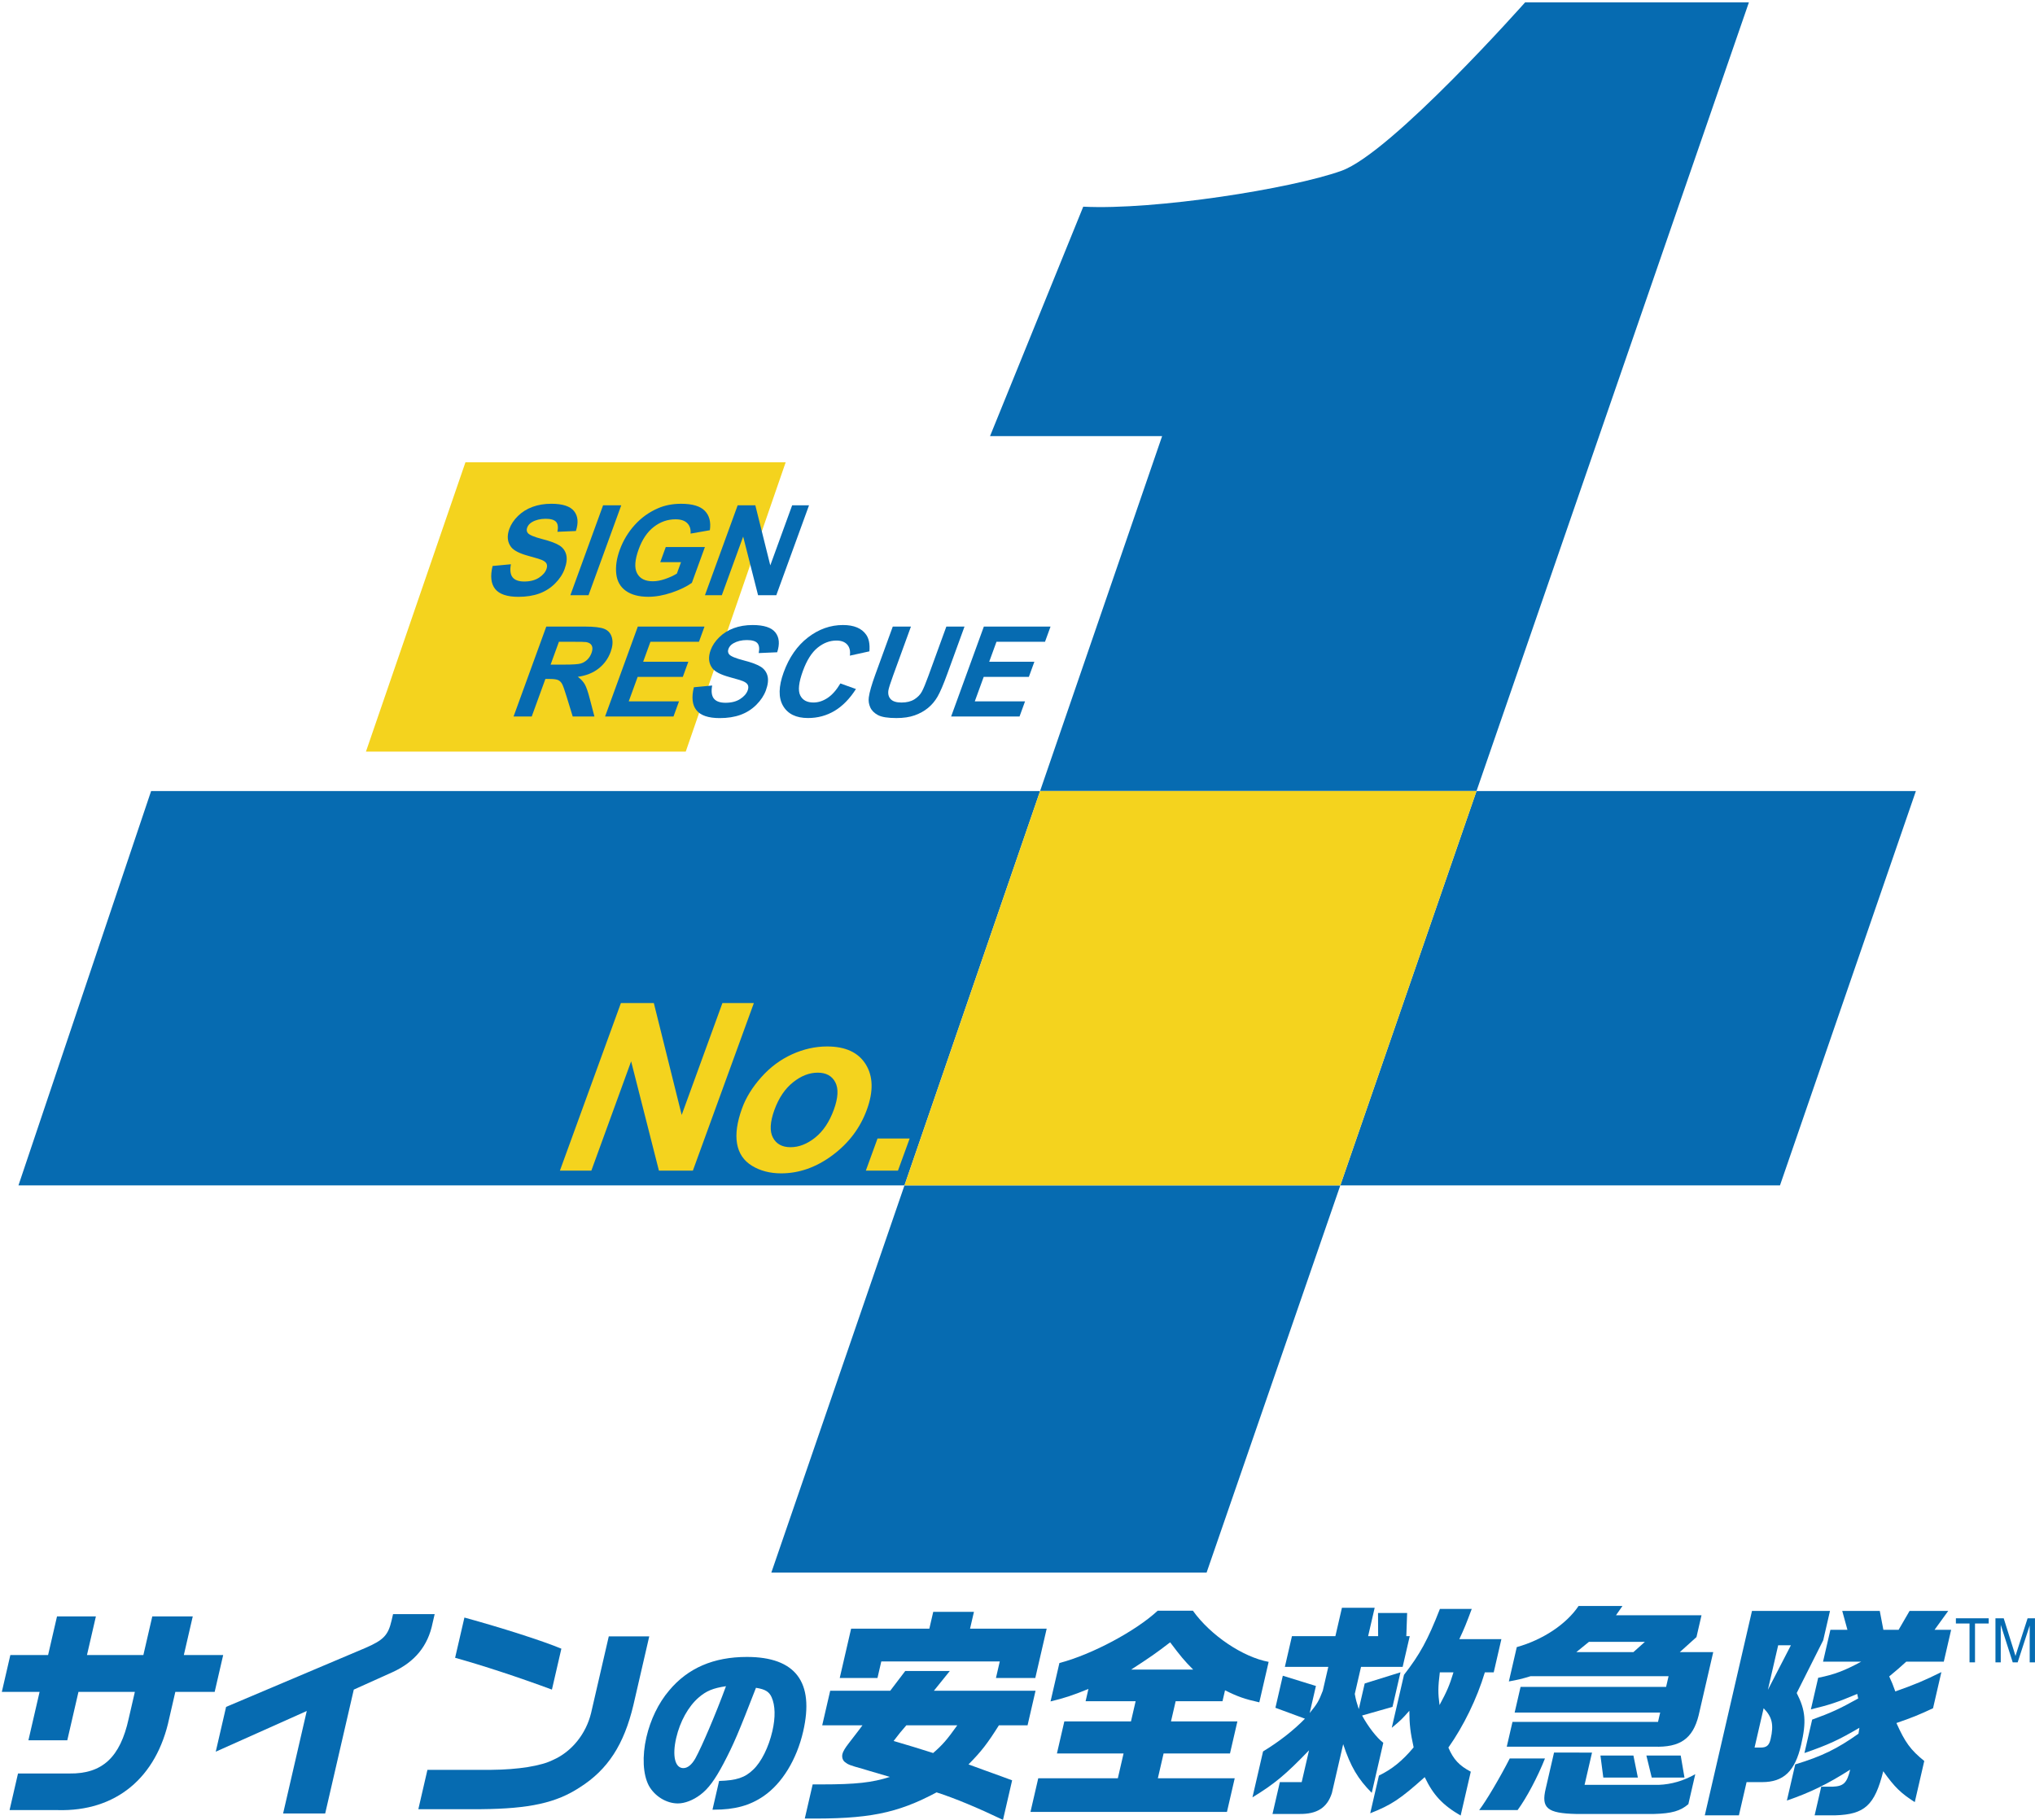 <?xml version="1.0" encoding="utf-8"?>
<!-- Generator: Adobe Illustrator 25.1.0, SVG Export Plug-In . SVG Version: 6.00 Build 0)  -->
<svg version="1.1" id="レイヤー_1" xmlns="http://www.w3.org/2000/svg" xmlns:xlink="http://www.w3.org/1999/xlink" x="0px"
	 y="0px" width="246.199px" height="220.185px" viewBox="0 0 246.199 220.185" style="enable-background:new 0 0 246.199 220.185;"
	 xml:space="preserve">
<style type="text/css">
	.st0{fill:#F4D31E;}
	.st1{fill:#066BB1;}
</style>
<g>
	<g>
		<polygon class="st0" points="56.312,55.928 44.274,90.935 82.964,90.935 95.054,55.928 		"/>
		<g>
			<path class="st1" d="M59.596,68.478l2.214-0.208c-0.133,0.718-0.063,1.244,0.207,1.581s0.741,0.505,1.409,0.505
				c0.708,0,1.294-0.15,1.763-0.449c0.468-0.3,0.774-0.65,0.92-1.051c0.093-0.257,0.098-0.476,0.013-0.657
				c-0.084-0.181-0.292-0.337-0.619-0.471c-0.226-0.089-0.754-0.248-1.587-0.475c-1.071-0.292-1.767-0.651-2.088-1.077
				c-0.45-0.598-0.518-1.329-0.205-2.189c0.202-0.554,0.548-1.073,1.038-1.556c0.49-0.482,1.076-0.85,1.76-1.102
				c0.683-0.252,1.442-0.379,2.279-0.379c1.365,0,2.284,0.3,2.757,0.898c0.473,0.599,0.544,1.398,0.215,2.398l-2.232,0.096
				c0.109-0.559,0.054-0.961-0.167-1.206c-0.22-0.245-0.64-0.368-1.258-0.368c-0.639,0-1.186,0.131-1.642,0.394
				c-0.294,0.168-0.493,0.394-0.595,0.675c-0.094,0.257-0.065,0.479,0.086,0.661c0.193,0.232,0.777,0.475,1.753,0.728
				c0.978,0.252,1.673,0.513,2.087,0.783c0.414,0.27,0.681,0.639,0.799,1.106c0.12,0.468,0.054,1.046-0.196,1.733
				c-0.227,0.624-0.613,1.208-1.157,1.752c-0.544,0.544-1.182,0.949-1.911,1.214c-0.73,0.264-1.567,0.396-2.513,0.396
				c-1.376,0-2.317-0.317-2.823-0.954C59.399,70.621,59.296,69.694,59.596,68.478z"/>
			<path class="st1" d="M69.003,72.018l3.96-10.881h2.197l-3.96,10.881H69.003z"/>
			<path class="st1" d="M79.879,68.017l0.667-1.833h4.736l-1.578,4.335c-0.622,0.445-1.432,0.838-2.43,1.177
				c-0.996,0.338-1.942,0.508-2.838,0.508c-1.138,0-2.043-0.239-2.716-0.716c-0.672-0.478-1.061-1.161-1.162-2.049
				c-0.102-0.888,0.037-1.854,0.417-2.899c0.412-1.132,1.016-2.14,1.812-3.021c0.795-0.881,1.736-1.556,2.823-2.026
				c0.829-0.362,1.763-0.542,2.802-0.542c1.352,0,2.303,0.284,2.856,0.851c0.554,0.566,0.757,1.35,0.612,2.349l-2.332,0.409
				c0.042-0.535-0.093-0.957-0.404-1.266c-0.311-0.309-0.782-0.464-1.416-0.464c-0.96,0-1.833,0.305-2.622,0.913
				c-0.789,0.608-1.401,1.511-1.836,2.709c-0.47,1.292-0.536,2.26-0.196,2.906c0.339,0.646,0.974,0.969,1.904,0.969
				c0.46,0,0.954-0.091,1.482-0.272c0.528-0.18,1.006-0.399,1.43-0.656l0.502-1.381H79.879z"/>
			<path class="st1" d="M85.284,72.018l3.96-10.881h2.138l1.809,7.267l2.645-7.267h2.041l-3.96,10.881h-2.204l-1.804-7.096
				l-2.583,7.096H85.284z"/>
			<path class="st1" d="M62.131,86.69l3.96-10.882h4.625c1.162,0,1.973,0.097,2.428,0.292c0.456,0.196,0.751,0.543,0.886,1.043
				c0.136,0.5,0.086,1.071-0.148,1.714c-0.297,0.817-0.783,1.491-1.456,2.022c-0.674,0.532-1.514,0.868-2.519,1.006
				c0.375,0.278,0.656,0.582,0.844,0.913c0.189,0.332,0.392,0.92,0.608,1.768l0.556,2.123h-2.627l-0.727-2.368
				c-0.257-0.846-0.448-1.38-0.576-1.601c-0.128-0.219-0.292-0.371-0.495-0.452c-0.204-0.082-0.557-0.122-1.062-0.122h-0.445
				l-1.653,4.542H62.131z M66.614,80.411h1.626c1.054,0,1.728-0.045,2.023-0.134c0.294-0.089,0.555-0.242,0.782-0.46
				c0.228-0.218,0.401-0.49,0.52-0.817c0.133-0.366,0.143-0.662,0.03-0.887c-0.113-0.225-0.337-0.367-0.672-0.427
				c-0.169-0.025-0.699-0.037-1.59-0.037h-1.715L66.614,80.411z"/>
			<path class="st1" d="M73.204,86.69l3.96-10.882h8.068l-0.67,1.841h-5.872l-0.878,2.413h5.464l-0.667,1.833h-5.464l-1.078,2.961
				h6.08L81.48,86.69H73.204z"/>
			<path class="st1" d="M83.946,83.15l2.214-0.208c-0.133,0.718-0.063,1.245,0.207,1.582c0.271,0.336,0.741,0.504,1.409,0.504
				c0.708,0,1.295-0.149,1.763-0.449c0.467-0.3,0.774-0.649,0.92-1.051c0.094-0.257,0.098-0.476,0.013-0.657
				c-0.085-0.181-0.291-0.338-0.619-0.471c-0.225-0.089-0.753-0.248-1.586-0.476c-1.072-0.292-1.767-0.65-2.087-1.076
				c-0.45-0.599-0.519-1.329-0.205-2.19c0.201-0.554,0.547-1.073,1.038-1.555c0.49-0.483,1.076-0.85,1.759-1.102
				c0.683-0.252,1.443-0.379,2.28-0.379c1.365,0,2.285,0.3,2.757,0.898c0.472,0.6,0.543,1.399,0.215,2.398l-2.232,0.097
				c0.108-0.559,0.054-0.961-0.167-1.206c-0.219-0.245-0.64-0.368-1.258-0.368c-0.639,0-1.185,0.131-1.642,0.394
				c-0.295,0.168-0.493,0.394-0.596,0.675c-0.093,0.257-0.064,0.478,0.087,0.661c0.192,0.232,0.777,0.476,1.754,0.728
				c0.977,0.252,1.672,0.513,2.087,0.783c0.414,0.27,0.681,0.639,0.8,1.106c0.119,0.468,0.054,1.046-0.196,1.733
				c-0.228,0.624-0.613,1.208-1.157,1.752c-0.545,0.544-1.183,0.949-1.912,1.214c-0.729,0.265-1.567,0.396-2.512,0.396
				c-1.376,0-2.317-0.317-2.823-0.953C83.75,85.293,83.646,84.367,83.946,83.15z"/>
			<path class="st1" d="M101.67,82.689l1.885,0.675c-0.76,1.188-1.624,2.07-2.593,2.646s-2.038,0.864-3.206,0.864
				c-1.445,0-2.453-0.494-3.024-1.481c-0.57-0.986-0.545-2.336,0.078-4.049c0.66-1.812,1.64-3.218,2.939-4.22
				c1.301-1.002,2.712-1.503,4.237-1.503c1.331,0,2.269,0.394,2.813,1.181c0.326,0.465,0.454,1.133,0.384,2.004l-2.363,0.52
				c0.077-0.564-0.029-1.01-0.318-1.336c-0.29-0.327-0.727-0.49-1.31-0.49c-0.807,0-1.567,0.289-2.28,0.868
				c-0.713,0.579-1.305,1.517-1.777,2.814c-0.5,1.375-0.61,2.355-0.327,2.939c0.281,0.584,0.818,0.876,1.61,0.876
				c0.584,0,1.153-0.186,1.71-0.557C100.683,84.07,101.198,83.486,101.67,82.689z"/>
			<path class="st1" d="M108.01,75.809h2.197l-2.145,5.893c-0.34,0.935-0.534,1.542-0.58,1.819
				c-0.068,0.445,0.025,0.803,0.281,1.073c0.255,0.27,0.689,0.405,1.304,0.405c0.623,0,1.14-0.127,1.55-0.383
				c0.409-0.255,0.713-0.568,0.913-0.938c0.2-0.372,0.456-0.987,0.77-1.848l2.191-6.02h2.197l-2.08,5.715
				c-0.476,1.307-0.871,2.23-1.186,2.769c-0.315,0.54-0.7,0.995-1.154,1.366c-0.454,0.371-0.989,0.667-1.603,0.887
				c-0.616,0.22-1.353,0.33-2.214,0.33c-1.039,0-1.783-0.12-2.233-0.359c-0.449-0.241-0.76-0.552-0.932-0.936
				c-0.173-0.383-0.231-0.785-0.177-1.207c0.083-0.623,0.346-1.543,0.789-2.761L108.01,75.809z"/>
			<path class="st1" d="M115.069,86.69l3.96-10.882h8.068l-0.67,1.841h-5.872l-0.878,2.413h5.464l-0.667,1.833h-5.464l-1.078,2.961
				h6.08l-0.667,1.833H115.069z"/>
		</g>
	</g>
	<g>
		<g>
			<polygon class="st1" points="93.319,190.262 145.978,190.262 162.155,143.418 109.426,143.418 			"/>
			<path class="st1" d="M211.587,0.283h-27.072c0,0-16.159,18.217-22.232,20.386c-6.072,2.169-22.555,4.771-31.229,4.337
				l-11.277,27.759h20.82l-14.765,42.94h52.801L211.587,0.283z"/>
			<polygon class="st1" points="231.79,95.706 178.633,95.706 162.155,143.418 215.347,143.418 			"/>
			<polygon class="st1" points="18.282,95.706 2.233,143.418 109.426,143.418 125.832,95.706 			"/>
			<polygon class="st0" points="125.832,95.706 109.426,143.418 162.155,143.418 178.633,95.706 			"/>
		</g>
		<g>
			<path class="st0" d="M67.739,141.634l7.38-20.277h3.983l3.37,13.541l4.929-13.541h3.804l-7.38,20.277h-4.107l-3.362-13.223
				l-4.813,13.223H67.739z"/>
			<path class="st0" d="M89.781,134.081c0.469-1.29,1.243-2.54,2.319-3.748c1.076-1.208,2.313-2.131,3.711-2.767
				c1.397-0.636,2.816-0.955,4.254-0.955c2.222,0,3.78,0.721,4.676,2.165c0.895,1.443,0.941,3.267,0.139,5.47
				c-0.809,2.222-2.197,4.064-4.163,5.526c-1.965,1.461-4.036,2.192-6.213,2.192c-1.346,0-2.52-0.305-3.52-0.913
				c-1.001-0.608-1.605-1.5-1.812-2.677C88.964,137.2,89.167,135.769,89.781,134.081z M93.69,134.289
				c-0.53,1.458-0.591,2.573-0.181,3.348s1.121,1.162,2.136,1.162s2.006-0.387,2.975-1.162c0.969-0.774,1.722-1.899,2.259-3.375
				c0.523-1.438,0.583-2.545,0.178-3.319c-0.405-0.774-1.114-1.162-2.129-1.162s-2.008,0.387-2.981,1.162
				S94.22,132.833,93.69,134.289z"/>
			<path class="st0" d="M104.751,141.634l1.415-3.886h3.887l-1.415,3.886H104.751z"/>
		</g>
	</g>
	<g>
		<g>
			<path class="st1" d="M5.818,200.243l1.08-4.676h4.704l-1.08,4.676h6.823l1.08-4.676h4.896l-1.08,4.676h4.76l-1.029,4.456h-4.76
				l-0.743,3.219c-1.526,7.206-6.482,11.276-13.481,11.084H1.157l1.022-4.429h6.217c3.977,0.056,6.146-1.952,7.171-6.629
				l0.749-3.245H9.493l-1.353,5.859H3.437l1.353-5.859H0.222l1.029-4.456H5.818z"/>
			<path class="st1" d="M27.354,206.515l16.831-7.124c2.23-0.963,2.776-1.54,3.196-3.355l0.171-0.742h5.034l-0.248,1.072
				c-0.552,2.751-2.131,4.703-4.838,5.941l-4.698,2.117l-3.461,14.99h-5.09l2.863-12.404l-11.012,4.924L27.354,206.515z"/>
			<path class="st1" d="M78.548,197.987l-1.911,8.279c-1.139,4.814-3.103,7.839-6.487,9.984c-2.853,1.871-6.071,2.586-11.917,2.641
				h-7.62l1.099-4.759h7.703c3.28-0.027,6.05-0.467,7.514-1.209c2.238-0.99,3.97-3.137,4.582-5.666l2.14-9.271H78.548z
				 M56.186,195.705c4.605,1.266,9.497,2.833,11.73,3.768l-1.143,4.951c-3.928-1.458-8.352-2.916-11.712-3.85L56.186,195.705z"/>
			<path class="st1" d="M86.999,215.476c2.088-0.064,3.113-0.388,4.115-1.359c0.992-0.929,1.88-2.721,2.329-4.664
				c0.389-1.683,0.351-3.108-0.089-4.101c-0.299-0.67-0.769-0.972-1.895-1.145c-2.084,5.375-2.703,6.843-3.932,9.175
				c-1.037,1.965-1.853,3.065-2.815,3.778c-0.862,0.646-1.859,1.036-2.701,1.036c-1.403,0-2.818-0.885-3.518-2.159
				c-0.705-1.339-0.823-3.541-0.29-5.85c0.489-2.116,1.448-4.124,2.752-5.656c2.269-2.721,5.385-4.06,9.401-4.06
				c5.895,0,8.193,3.044,6.812,9.024c-0.788,3.41-2.552,6.282-4.784,7.815c-1.667,1.144-3.488,1.641-5.993,1.641h-0.194
				L86.999,215.476z M84.511,205.395c-1.242,1.079-2.244,2.893-2.702,4.878c-0.499,2.159-0.152,3.649,0.863,3.649
				c0.518,0,1.022-0.41,1.462-1.188c0.782-1.426,2.472-5.375,3.697-8.722C86.265,204.251,85.457,204.574,84.511,205.395z"/>
			<path class="st1" d="M100.439,204.562h7.263l1.818-2.393h5.393l-1.929,2.393h12.298l-0.965,4.182h-3.467
				c-1.388,2.199-2.099,3.135-3.678,4.73l1.801,0.659l2.209,0.799l1.268,0.467l-1.105,4.786c-3.047-1.457-5.807-2.612-8.035-3.328
				c-4.799,2.558-8.26,3.246-15.944,3.163l0.952-4.126h1.073c4.153,0,6.131-0.22,8.271-0.908c-2.477-0.714-2.781-0.824-3.348-0.989
				c-1.5-0.413-1.702-0.495-2.121-0.825c-0.252-0.221-0.362-0.577-0.273-0.963c0.07-0.303,0.336-0.743,0.766-1.293
				c1.336-1.732,1.336-1.732,1.657-2.172h-4.869L100.439,204.562z M112.434,197.053l0.47-2.035h4.925l-0.47,2.035h9.271
				l-1.378,5.969h-4.76l0.464-2.008h-14.334l-0.464,2.008h-4.566l1.378-5.969H112.434z M109.652,208.743
				c-0.713,0.824-0.827,0.962-1.539,1.896c2.062,0.605,2.858,0.853,4.781,1.458c1.17-1.017,1.662-1.595,2.921-3.354H109.652z"/>
			<path class="st1" d="M128.17,201.206c3.921-1.018,9.258-3.878,11.887-6.326h4.264c2.142,2.998,6.05,5.611,9.163,6.188
				l-1.13,4.896c-1.727-0.384-2.62-0.687-4.148-1.457l-0.305,1.32h-5.667l-0.565,2.447h8.033l-0.896,3.879h-8.033l-0.692,2.998
				h9.299l-0.94,4.07h-23.77l0.94-4.07h9.629l0.692-2.998h-8.062l0.896-3.879h8.062l0.565-2.447h-6.053l0.343-1.485
				c-1.945,0.798-2.896,1.1-4.585,1.513L128.17,201.206z M144.355,202.004c-1.073-1.073-1.503-1.596-2.787-3.301
				c-1.641,1.266-2.428,1.815-4.724,3.301H144.355z"/>
			<path class="st1" d="M155.198,202.746l4.006,1.238l-0.755,3.273c0.92-1.128,1.1-1.431,1.585-2.696l0.667-2.888h-5.255
				l0.857-3.714h5.255l0.793-3.438h3.961l-0.793,3.438h1.211l-0.013-2.805h3.521l-0.098,2.805h0.413l-0.857,3.714h-5.035
				l-0.756,3.273c0.146,0.797,0.197,0.936,0.483,1.842l0.717-3.107l4.328-1.348l-0.965,4.181l-3.68,1.045
				c0.713,1.32,1.771,2.696,2.566,3.301l-1.397,6.052c-1.675-1.678-2.564-3.191-3.456-5.887l-1.365,5.914
				c-0.578,1.788-1.801,2.558-3.94,2.53h-3.246l0.889-3.852h2.642l0.889-3.851c-2.826,2.943-4.187,4.071-6.845,5.694l1.283-5.557
				c1.985-1.21,3.7-2.558,5.069-3.961l-3.574-1.319L155.198,202.746z M169.859,202.637c1.92-2.476,2.864-4.181,4.346-7.977h3.852
				c-0.648,1.732-0.917,2.421-1.505,3.657h5.09l-0.927,4.017h-1.073c-0.957,3.19-2.572,6.49-4.413,9.104
				c0.604,1.43,1.334,2.2,2.71,2.915l-1.226,5.309c-2.184-1.266-3.329-2.503-4.347-4.648c-2.982,2.668-4.021,3.355-6.594,4.373
				l1.054-4.565c1.547-0.742,2.828-1.761,4.199-3.41c-0.4-1.844-0.506-2.696-0.518-4.429c-0.896,1.018-1.037,1.155-2.128,2.062
				L169.859,202.637z M174.194,202.334c-0.227,1.814-0.227,2.53-0.035,3.96c0.871-1.622,1.207-2.365,1.685-3.96H174.194z"/>
			<path class="st1" d="M186.913,212.758c-0.867,2.201-2.233,4.786-3.313,6.244h-4.649c0.819-1.046,2.584-4.043,3.698-6.244H186.913
				z M196.291,194.303l-0.784,1.127h10.345l-0.609,2.641l-2.015,1.815h4.044l-1.772,7.674c-0.702,2.806-2.243,3.879-5.381,3.769
				h-17.827l0.692-2.998h17.607l0.261-1.128h-17.607l0.717-3.107h17.607l0.298-1.293h-16.7c-1.066,0.33-1.559,0.439-2.622,0.633
				l0.959-4.154c3.146-0.88,6.006-2.778,7.477-4.978H196.291z M192.607,212.043l-0.902,3.905h8.969
				c1.526-0.055,3.03-0.494,4.425-1.292l-0.838,3.63c-0.961,0.825-2.021,1.128-4.152,1.184h-9.437
				c-3.502-0.083-4.237-0.715-3.664-3.08l1.003-4.347H192.607z M197.615,199.886l1.386-1.238h-6.769l-1.523,1.238H197.615z
				 M197.615,212.4l0.539,2.668h-4.182l-0.347-2.668H197.615z M203.337,212.4l0.456,2.668h-3.961l-0.649-2.668H203.337z"/>
			<path class="st1" d="M211.959,194.907h9.437l-0.819,3.549l-3.207,6.381c1.08,2.118,1.181,3.465,0.533,6.271
				c-0.737,3.19-2.114,4.51-4.728,4.51h-1.87l-0.927,4.017h-4.127L211.959,194.907z M212.27,211.438h0.715
				c0.743,0,1.047-0.248,1.231-1.046c0.4-1.732,0.177-2.668-0.848-3.713L212.27,211.438z M215.127,199.061l-1.245,5.391l2.785-5.391
				H215.127z M219.24,208.055c2.344-0.853,3.298-1.293,5.57-2.558l-0.12-0.55c-2.409,1.017-3.331,1.319-5.604,1.869l0.883-3.823
				c1.959-0.384,3.229-0.88,5.209-1.952h-4.621l0.889-3.851h2.062l-0.628-2.283h4.54l0.436,2.283h1.843l1.325-2.283h4.677
				l-1.655,2.283h2.009l-0.889,3.851h-4.54c-0.872,0.798-1.042,0.936-2.063,1.788c0.366,0.797,0.417,0.936,0.736,1.815
				c2.337-0.825,3.462-1.293,5.575-2.338l-1.009,4.373c-1.636,0.77-2.579,1.155-4.43,1.788c1.034,2.311,1.699,3.246,3.369,4.593
				l-1.149,4.979c-1.699-1.1-2.42-1.788-3.813-3.74c-1.034,4.126-2.251,5.226-5.798,5.336h-2.504l0.8-3.466h1.376
				c1.333-0.055,1.725-0.44,2.127-2.063c-2.712,1.733-4.79,2.751-7.66,3.741l1.009-4.373c3.255-0.99,5.088-1.898,7.653-3.714
				l0.11-0.715c-2.483,1.458-3.778,2.063-6.648,3.053L219.24,208.055z"/>
		</g>
		<g>
			<path class="st1" d="M238.278,201.126v-4.7h-1.65v-0.63h3.97v0.63h-1.657v4.7H238.278z"/>
			<path class="st1" d="M241.415,201.126v-5.33h0.998l1.186,3.774c0.109,0.352,0.189,0.614,0.239,0.789
				c0.057-0.194,0.146-0.479,0.267-0.854l1.199-3.709h0.892v5.33h-0.639v-4.461l-1.455,4.461h-0.598l-1.448-4.537v4.537H241.415z"/>
		</g>
	</g>
</g>
</svg>
